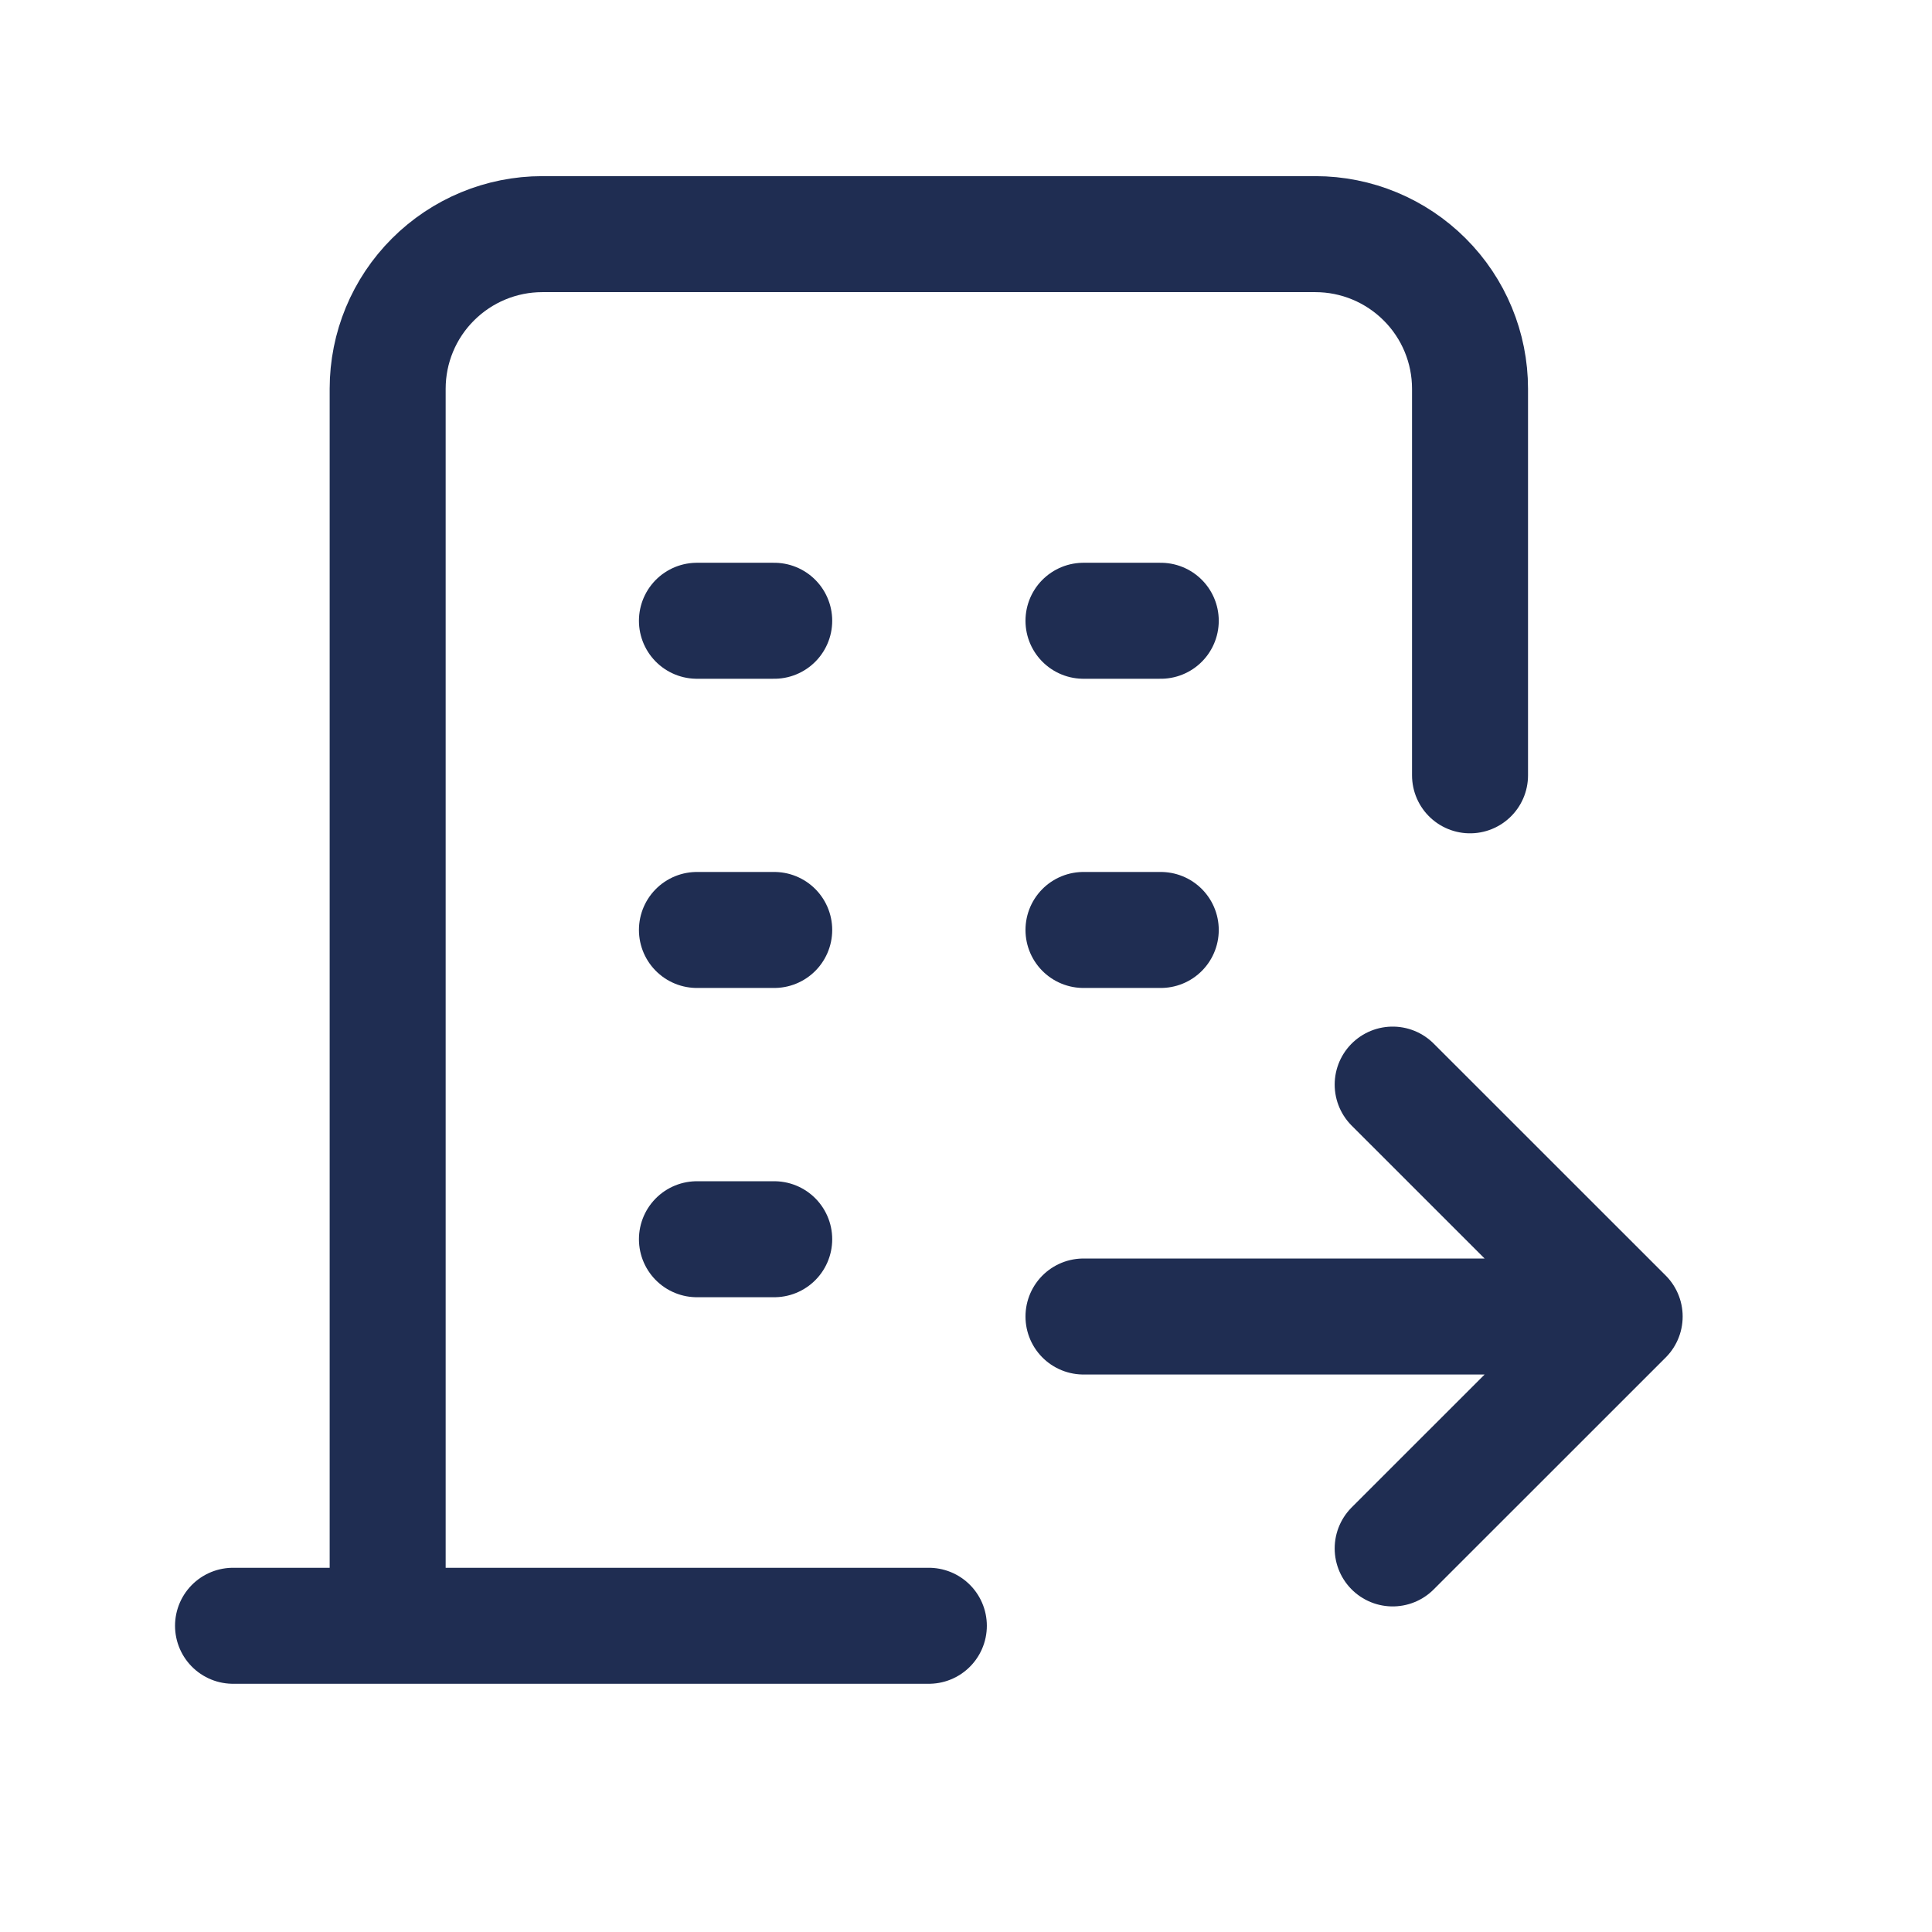 <?xml version="1.0" encoding="UTF-8"?> <svg xmlns="http://www.w3.org/2000/svg" width="26" height="26" viewBox="0 0 26 26" fill="none"><path d="M3.136 21.879H12.5M9.379 8.354H10.419M9.379 12.515H10.419M9.379 16.677H10.419M14.581 8.354H15.621M14.581 12.515H15.621M5.217 21.879V5.232C5.217 4.68 5.436 4.151 5.827 3.761C6.217 3.371 6.746 3.151 7.298 3.151H17.702C18.254 3.151 18.783 3.371 19.173 3.761C19.564 4.151 19.783 4.68 19.783 5.232V10.434M18.742 14.596L21.864 17.717M21.864 17.717L18.742 20.838M21.864 17.717H14.581" stroke="#1F2D52" stroke-width="1.561" stroke-linecap="round" stroke-linejoin="round"></path></svg>